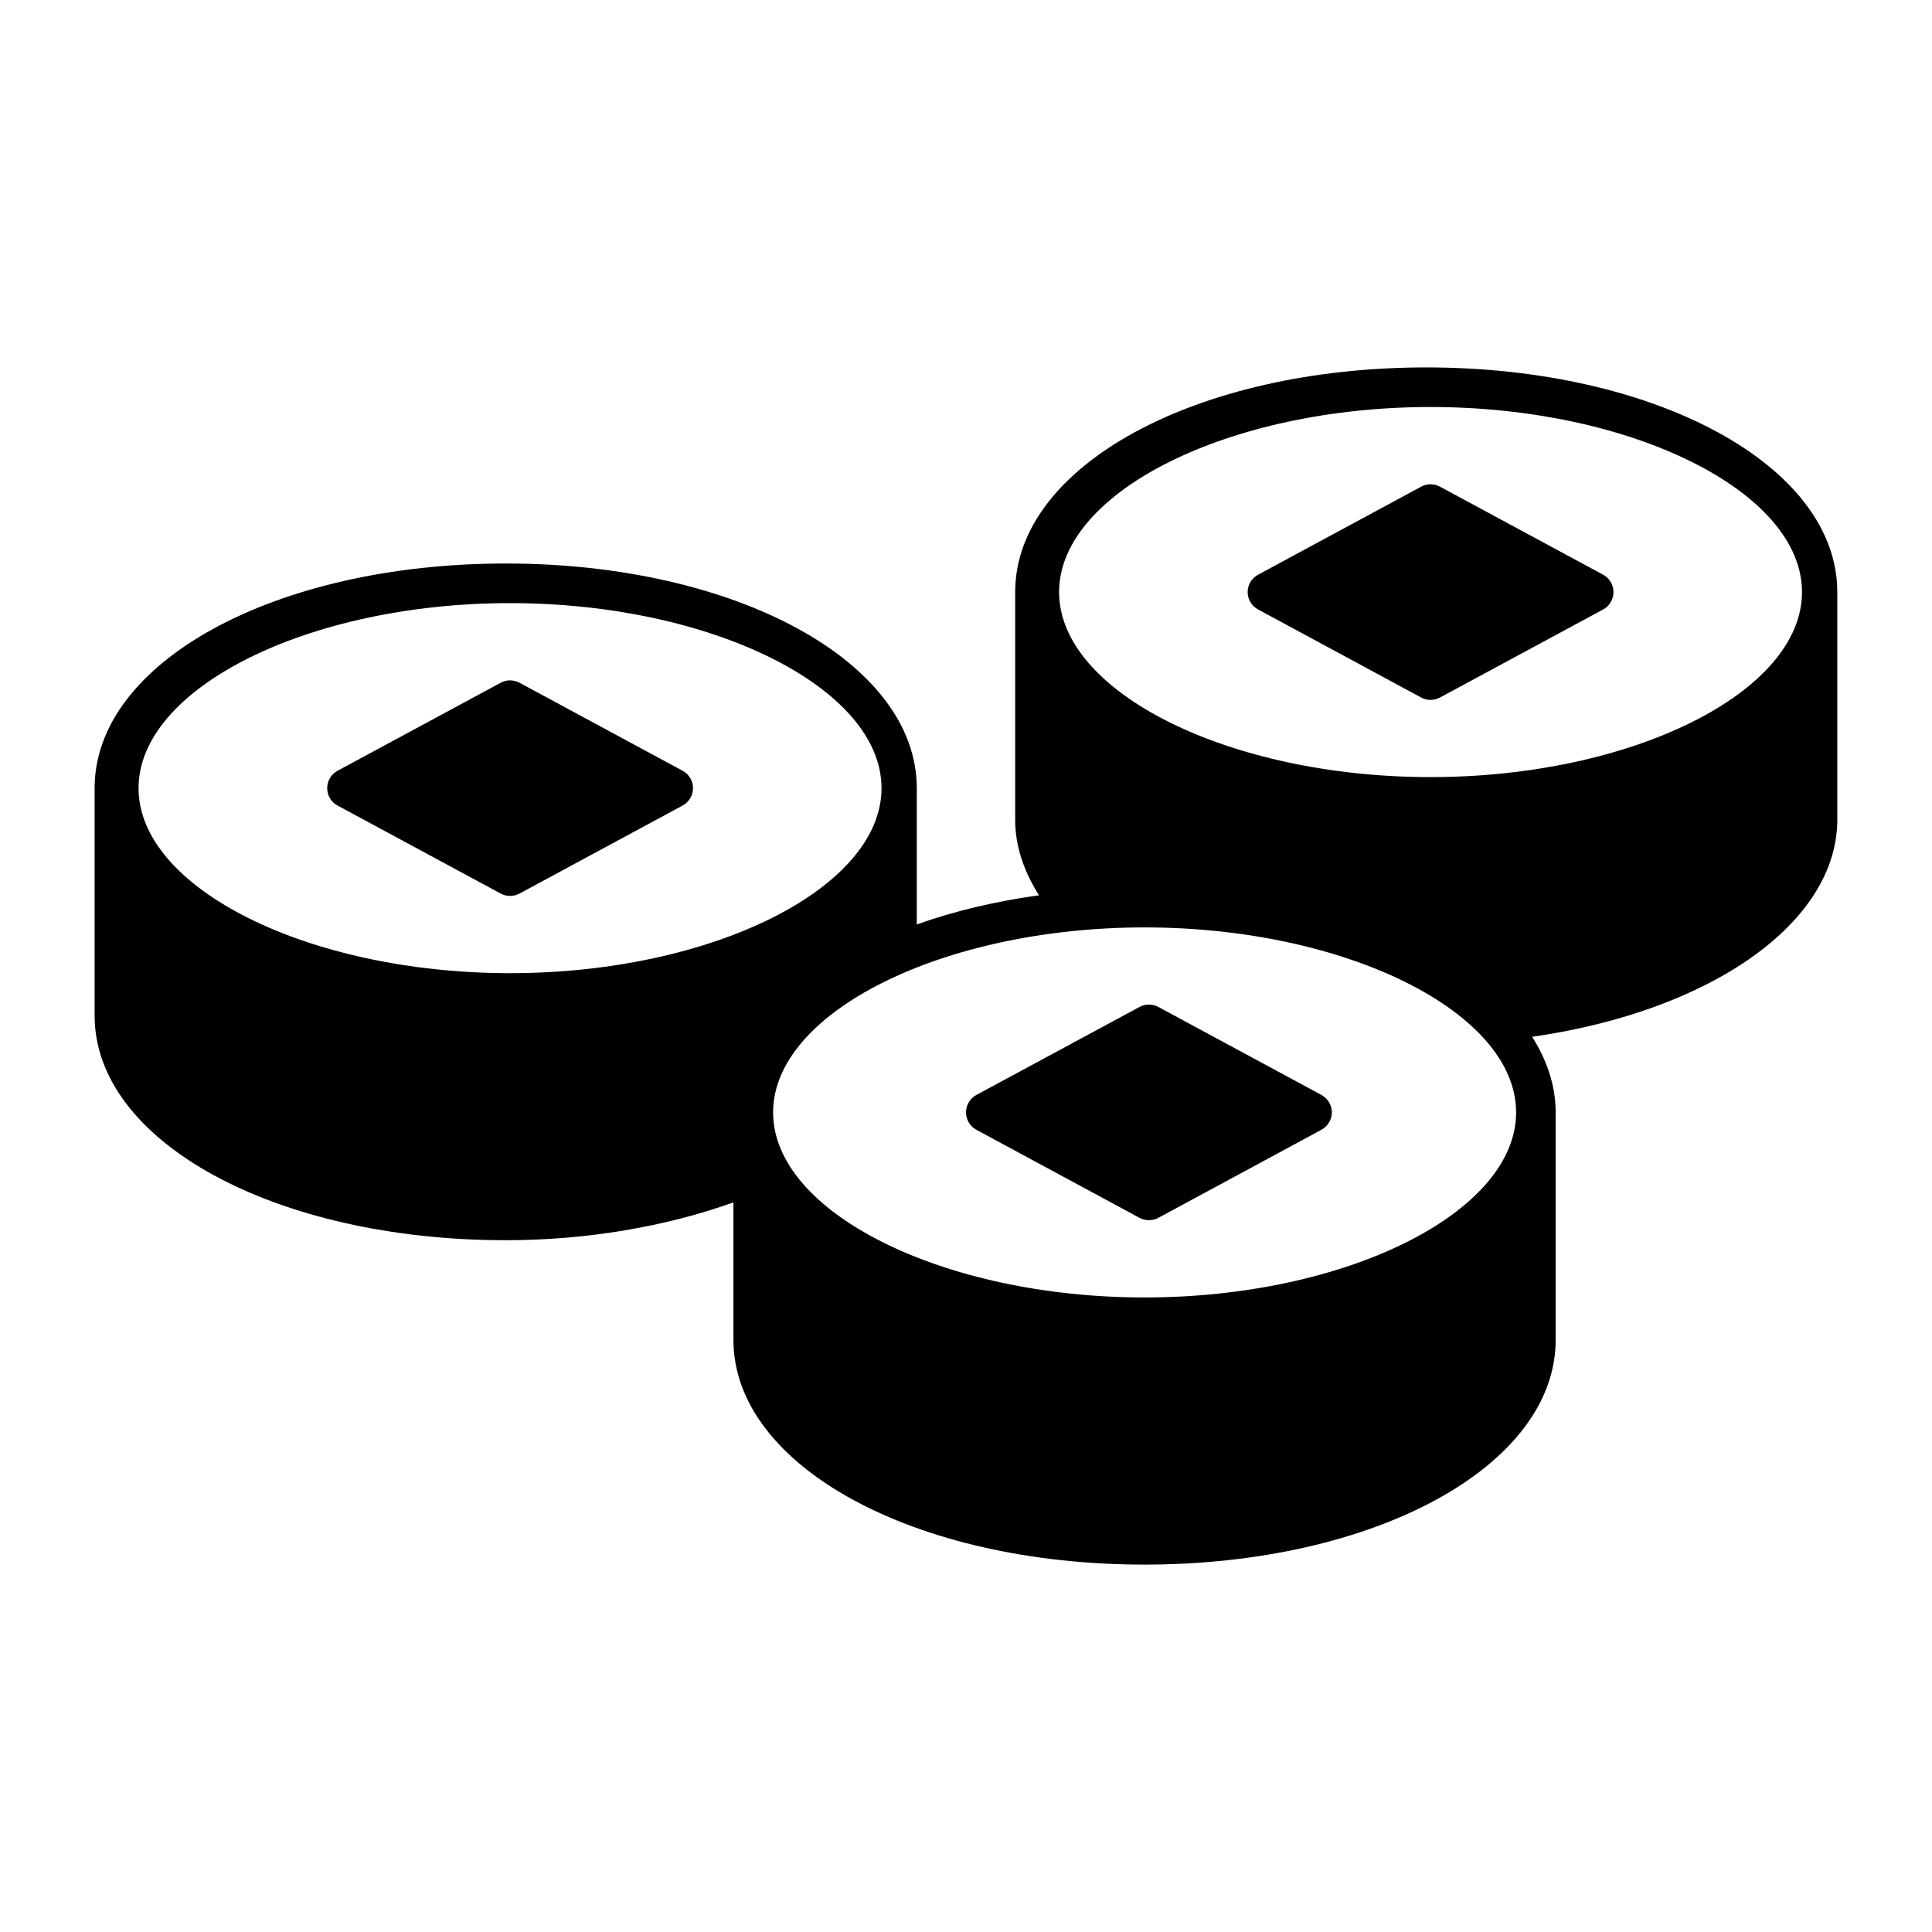 <?xml version="1.0" encoding="UTF-8"?>
<!-- The Best Svg Icon site in the world: iconSvg.co, Visit us! https://iconsvg.co -->
<svg fill="#000000" width="800px" height="800px" version="1.1" viewBox="144 144 512 512" xmlns="http://www.w3.org/2000/svg">
 <g>
  <path d="m279.17 381.43c-0.859 0-1.699-0.211-2.477-0.629l-43.234-23.32c-1.699-0.914-2.75-2.676-2.75-4.609 0-1.93 1.051-3.715 2.75-4.617l43.234-23.32c1.543-0.84 3.422-0.84 4.984 0l43.211 23.32c1.699 0.914 2.769 2.699 2.769 4.617 0 1.922-1.07 3.695-2.769 4.609l-43.211 23.32c-0.797 0.422-1.648 0.629-2.508 0.629z"/>
  <path d="m448.46 467.36c-0.859 0-1.699-0.211-2.477-0.621l-43.234-23.332c-1.699-0.922-2.746-2.699-2.746-4.629 0-1.91 1.051-3.695 2.75-4.609l43.234-23.32c1.555-0.84 3.422-0.84 4.984 0l43.211 23.32c1.699 0.922 2.769 2.707 2.769 4.609 0 1.93-1.07 3.715-2.769 4.629l-43.211 23.332c-0.789 0.43-1.648 0.621-2.512 0.621z"/>
  <path d="m521.97 241.37c-61.086 0-108.94 26.145-108.94 59.535v60.289c0 6.875 2.234 13.664 6.32 20.059-11.703 1.637-22.629 4.242-32.391 7.734l-0.004-36.117c0-33.398-47.852-59.535-108.94-59.535-61.086 0-108.94 26.137-108.94 59.535v60.289c0 33.379 47.852 59.512 108.94 59.512 21.59 0 42.582-3.652 60.352-10.023v36.453c0 33.379 47.852 59.535 108.94 59.535s108.96-26.156 108.96-59.535v-60.289c0-7.094-2.277-13.793-6.234-20.047 47.379-6.793 80.871-30.23 80.871-57.559v-60.301c0-33.387-47.859-59.535-108.94-59.535zm-242.8 160.53c-53.363 0-98.453-22.461-98.453-49.027 0-26.586 45.09-49.039 98.453-49.039s98.441 22.449 98.441 49.039c0 26.578-45.078 49.027-98.441 49.027zm168.15 85.941c-53.363 0-98.441-22.473-98.441-49.039 0-26.574 45.082-49.027 98.441-49.027 53.363 0 98.465 22.449 98.465 49.027-0.004 26.578-45.105 49.039-98.465 49.039zm75.789-137.9c-53.363 0-98.441-22.461-98.441-49.039 0-26.574 45.082-49.039 98.441-49.039 53.363 0 98.441 22.461 98.441 49.039s-45.078 49.039-98.441 49.039z"/>
  <path d="m523.11 329.48c-0.859 0-1.723-0.219-2.488-0.629l-43.211-23.332c-1.699-0.914-2.769-2.688-2.769-4.609s1.07-3.707 2.769-4.609l43.211-23.332c1.543-0.84 3.41-0.84 4.984 0l43.234 23.332c1.699 0.914 2.75 2.688 2.75 4.609s-1.051 3.707-2.75 4.609l-43.234 23.332c-0.785 0.406-1.625 0.629-2.496 0.629z"/>
 </g>
</svg>